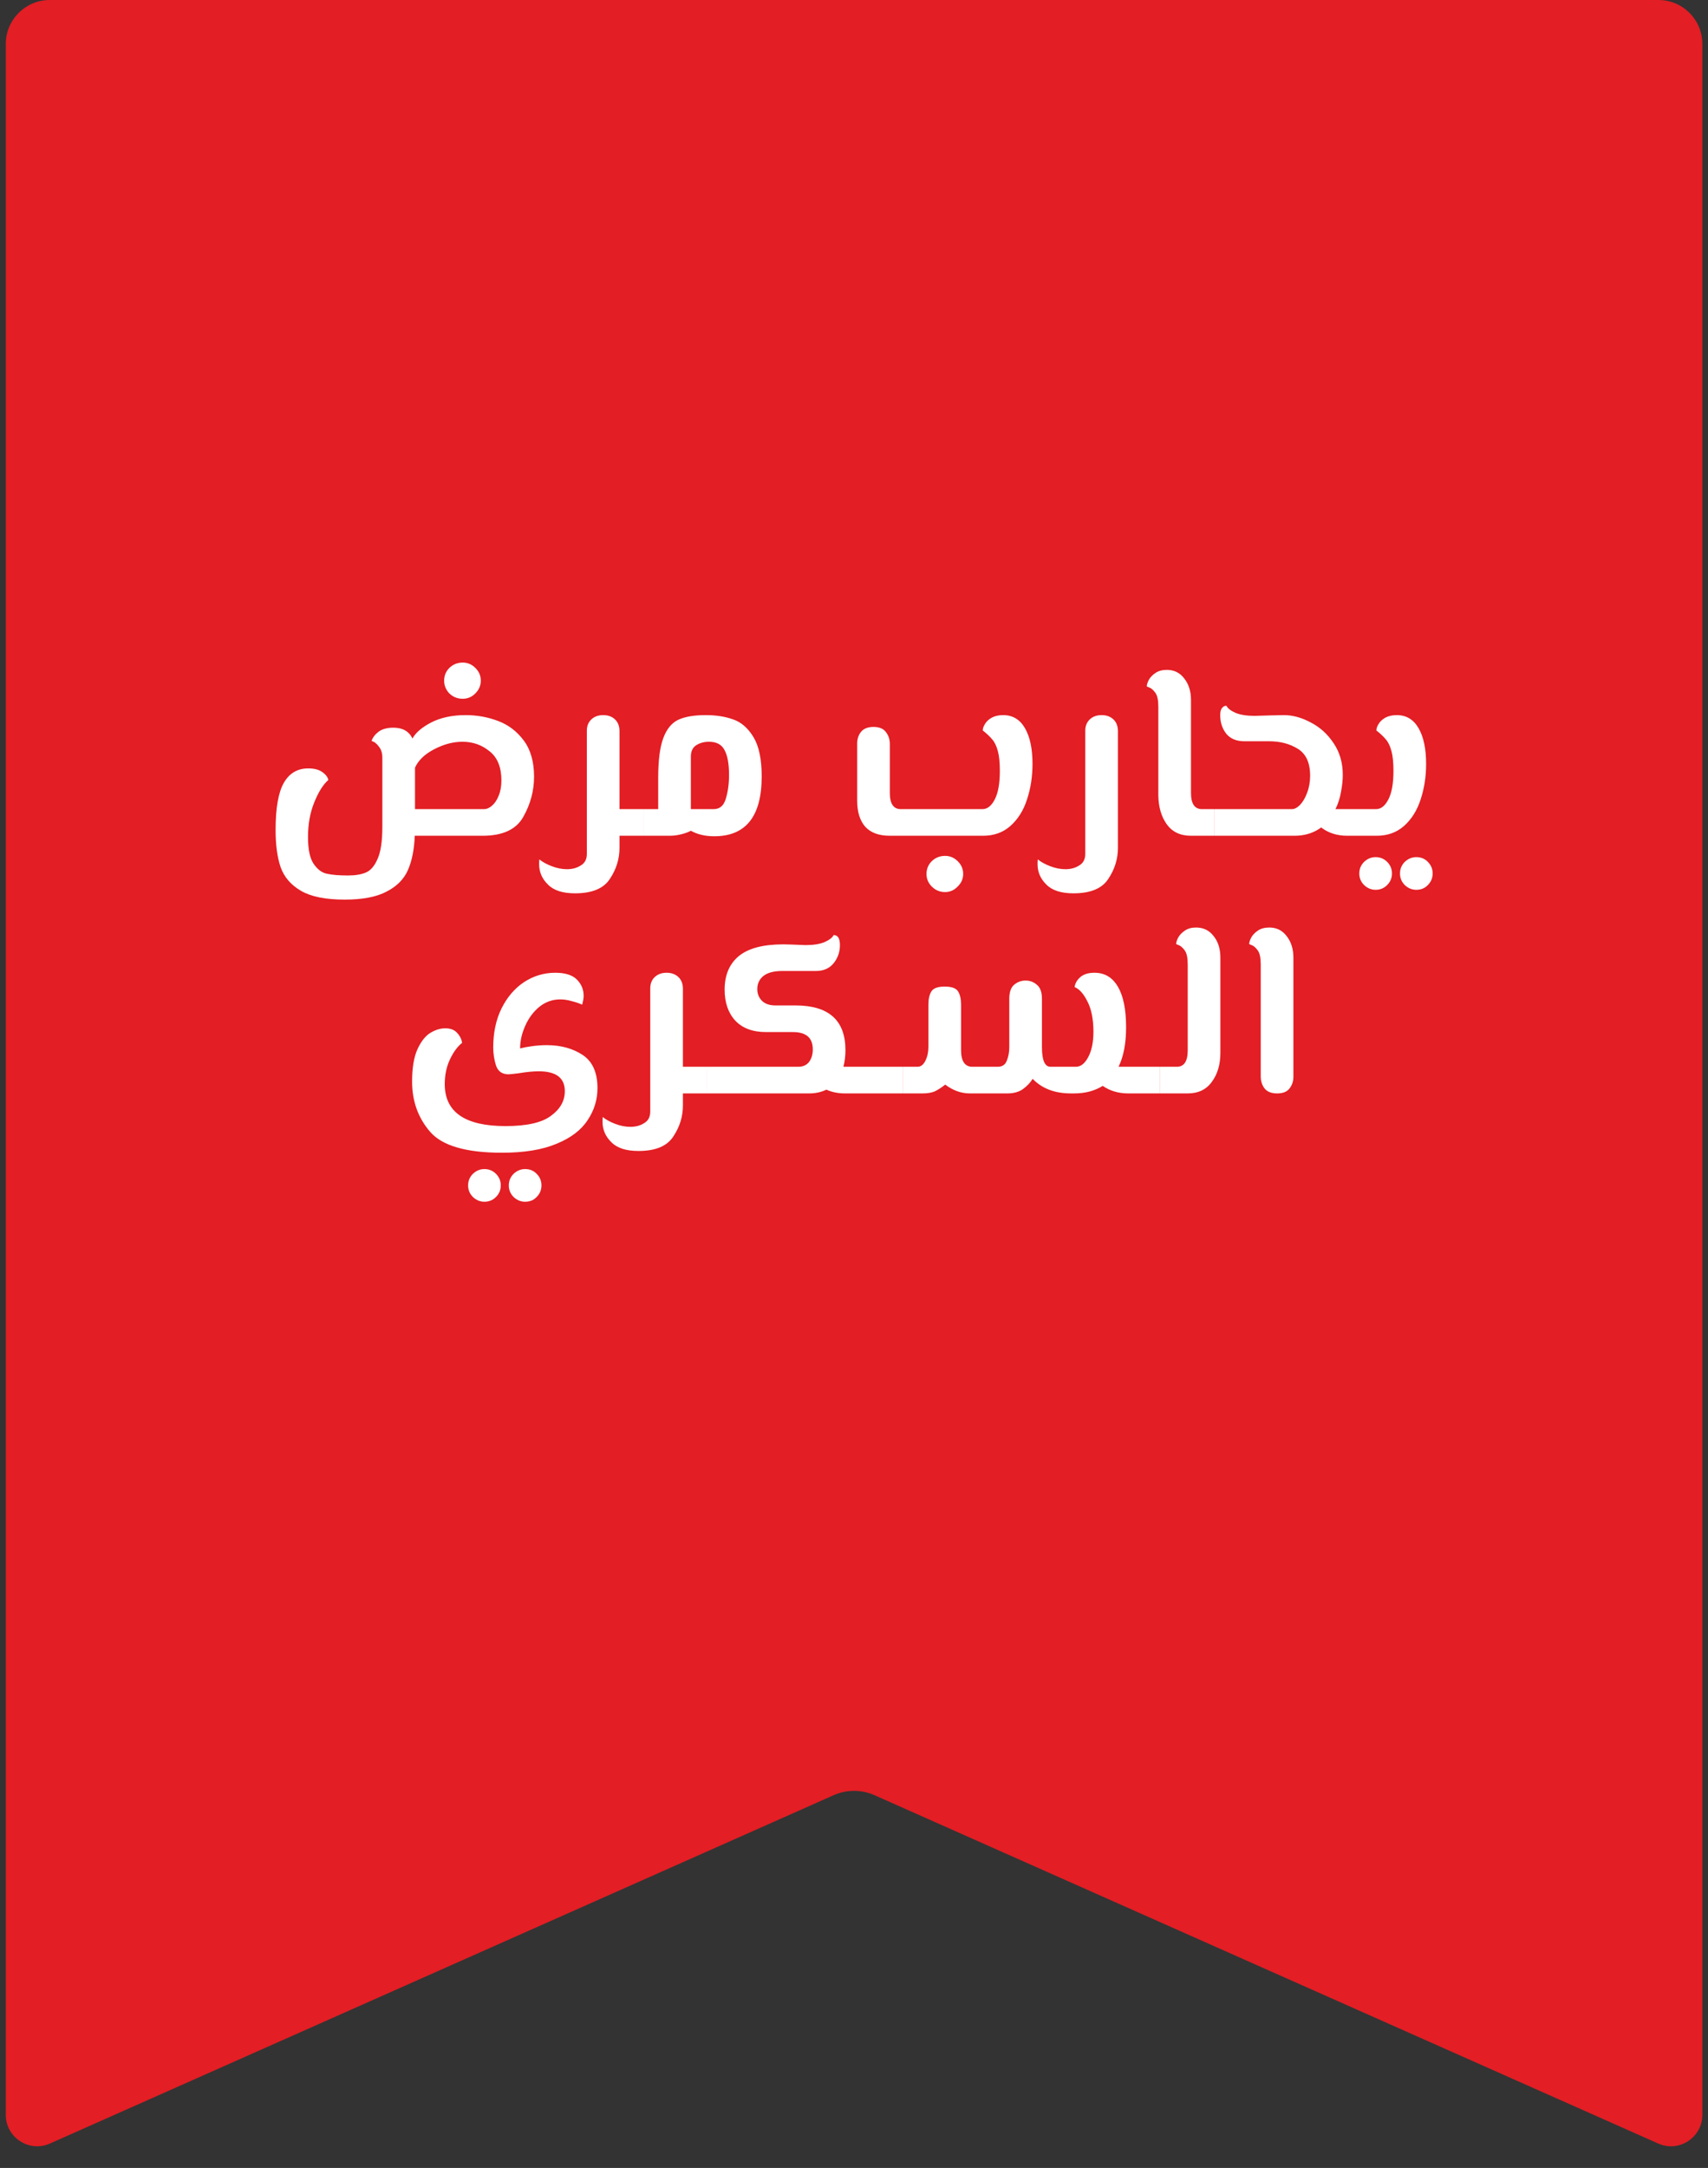 <?xml version="1.0" encoding="UTF-8"?> <svg xmlns="http://www.w3.org/2000/svg" width="272" height="345" viewBox="0 0 272 345" fill="none"><rect x="0" y="0" width="272" height="345" fill="#333333" stroke="none"/> <path d="M271.102 336.543C271.102 340.16 267.378 342.581 264.072 341.112L139.259 285.677C137.192 284.758 134.832 284.758 132.764 285.677L7.951 341.112C4.645 342.581 0.922 340.16 0.922 336.543L0.922 7C0.922 3.134 4.056 0 7.922 0L264.102 0C267.968 0 271.102 3.134 271.102 7L271.102 336.543Z" fill="#E31E24"></path> <path d="M74.169 113.8C75.956 113.8 77.662 114.107 79.289 114.72C80.942 115.333 82.316 116.373 83.409 117.84C84.502 119.307 85.049 121.227 85.049 123.6C85.049 125.84 84.476 127.973 83.329 130C82.209 132 80.049 133 76.849 133H66.049C65.969 135.16 65.609 136.973 64.969 138.44C64.329 139.907 63.196 141.053 61.569 141.88C59.969 142.733 57.742 143.16 54.889 143.16C51.849 143.16 49.529 142.693 47.929 141.76C46.329 140.827 45.249 139.573 44.689 138C44.156 136.427 43.889 134.453 43.889 132.08C43.889 128.587 44.329 126.08 45.209 124.56C46.089 123.04 47.382 122.28 49.089 122.28C50.022 122.28 50.756 122.467 51.289 122.84C51.849 123.213 52.182 123.64 52.289 124.12C51.462 124.84 50.716 126.027 50.049 127.68C49.382 129.307 49.049 131.147 49.049 133.2C49.049 135.147 49.342 136.56 49.929 137.44C50.542 138.347 51.249 138.88 52.049 139.04C52.876 139.227 53.996 139.32 55.409 139.32C56.582 139.32 57.542 139.16 58.289 138.84C59.036 138.52 59.649 137.8 60.129 136.68C60.636 135.56 60.889 133.867 60.889 131.6V120.56C60.889 119.84 60.702 119.253 60.329 118.8C59.982 118.32 59.596 118.027 59.169 117.92C59.356 117.36 59.729 116.867 60.289 116.44C60.876 116.013 61.662 115.8 62.649 115.8C64.116 115.8 65.129 116.373 65.689 117.52C66.196 116.587 67.196 115.733 68.689 114.96C70.209 114.187 72.036 113.8 74.169 113.8ZM77.089 128.76C77.516 128.76 77.942 128.573 78.369 128.2C78.796 127.827 79.142 127.307 79.409 126.64C79.702 125.947 79.849 125.133 79.849 124.2C79.849 122.093 79.222 120.547 77.969 119.56C76.742 118.547 75.302 118.04 73.649 118.04C72.156 118.04 70.649 118.44 69.129 119.24C67.636 120.013 66.622 120.987 66.089 122.16V128.76H77.089ZM73.689 111.2C72.862 111.2 72.156 110.92 71.569 110.36C71.009 109.773 70.729 109.093 70.729 108.32C70.729 107.52 71.009 106.84 71.569 106.28C72.156 105.72 72.862 105.44 73.689 105.44C74.462 105.44 75.129 105.72 75.689 106.28C76.276 106.84 76.569 107.52 76.569 108.32C76.569 109.093 76.276 109.773 75.689 110.36C75.129 110.92 74.462 111.2 73.689 111.2ZM102.496 133H98.656V134.92C98.656 136.68 98.15 138.32 97.136 139.84C96.15 141.387 94.296 142.16 91.576 142.16C89.603 142.16 88.163 141.693 87.256 140.76C86.323 139.853 85.856 138.773 85.856 137.52C85.856 137.173 85.87 136.92 85.896 136.76C86.376 137.16 87.03 137.52 87.856 137.84C88.683 138.16 89.496 138.32 90.296 138.32C91.15 138.32 91.883 138.12 92.496 137.72C93.136 137.347 93.456 136.733 93.456 135.88V116.28C93.456 115.533 93.696 114.933 94.176 114.48C94.656 114.027 95.283 113.8 96.056 113.8C96.83 113.8 97.456 114.027 97.936 114.48C98.416 114.933 98.656 115.56 98.656 116.36V128.76H102.496V133ZM112.38 113.8C114.033 113.8 115.487 114.027 116.74 114.48C118.02 114.907 119.1 115.84 119.98 117.28C120.86 118.72 121.3 120.813 121.3 123.56C121.3 129.907 118.78 133.08 113.74 133.08C112.3 133.08 111.06 132.787 110.02 132.2C109.647 132.413 109.14 132.6 108.5 132.76C107.887 132.92 107.26 133 106.62 133H102.5V128.76H104.82V123.76C104.82 121.013 105.087 118.92 105.62 117.48C106.153 116.04 106.94 115.067 107.98 114.56C109.047 114.053 110.513 113.8 112.38 113.8ZM113.66 128.76C114.62 128.76 115.26 128.213 115.58 127.12C115.927 126 116.1 124.733 116.1 123.32C116.1 121.56 115.86 120.24 115.38 119.36C114.927 118.48 114.1 118.04 112.9 118.04C112.127 118.04 111.447 118.227 110.86 118.6C110.3 118.973 110.02 119.573 110.02 120.4V128.76H113.66ZM141.706 133C139.973 133 138.666 132.52 137.786 131.56C136.933 130.573 136.506 129.2 136.506 127.44V118.32C136.506 117.6 136.706 116.987 137.106 116.48C137.533 115.947 138.2 115.68 139.106 115.68C140.013 115.68 140.666 115.947 141.066 116.48C141.493 117.013 141.706 117.653 141.706 118.4V126.2C141.706 127.053 141.853 127.693 142.146 128.12C142.44 128.547 142.866 128.76 143.426 128.76H156.466C157.24 128.76 157.893 128.24 158.426 127.2C158.96 126.16 159.226 124.653 159.226 122.68C159.226 121.347 159.12 120.293 158.906 119.52C158.693 118.72 158.4 118.107 158.026 117.68C157.653 117.227 157.146 116.747 156.506 116.24C156.506 115.92 156.626 115.573 156.866 115.2C157.106 114.8 157.466 114.467 157.946 114.2C158.453 113.933 159.053 113.8 159.746 113.8C161.266 113.8 162.426 114.493 163.226 115.88C164.026 117.267 164.426 119.16 164.426 121.56C164.426 123.587 164.133 125.48 163.546 127.24C162.986 128.973 162.106 130.373 160.906 131.44C159.733 132.48 158.28 133 156.546 133H141.706ZM150.506 141.96C149.68 141.96 148.973 141.667 148.386 141.08C147.826 140.52 147.546 139.853 147.546 139.08C147.546 138.28 147.826 137.6 148.386 137.04C148.973 136.48 149.68 136.2 150.506 136.2C151.28 136.2 151.946 136.48 152.506 137.04C153.093 137.6 153.386 138.28 153.386 139.08C153.386 139.853 153.093 140.52 152.506 141.08C151.946 141.667 151.28 141.96 150.506 141.96ZM170.951 142.16C168.978 142.16 167.538 141.693 166.631 140.76C165.698 139.853 165.231 138.773 165.231 137.52C165.231 137.173 165.245 136.92 165.271 136.76C165.751 137.16 166.405 137.52 167.231 137.84C168.058 138.16 168.871 138.32 169.671 138.32C170.525 138.32 171.258 138.12 171.871 137.72C172.511 137.347 172.831 136.733 172.831 135.88V116.28C172.831 115.533 173.071 114.933 173.551 114.48C174.031 114.027 174.658 113.8 175.431 113.8C176.205 113.8 176.831 114.027 177.311 114.48C177.791 114.933 178.031 115.56 178.031 116.36V134.92C178.031 136.68 177.525 138.32 176.511 139.84C175.525 141.387 173.671 142.16 170.951 142.16ZM189.665 133C187.985 133 186.705 132.4 185.825 131.2C184.945 129.973 184.492 128.44 184.465 126.6V112.48C184.465 111.413 184.305 110.667 183.985 110.24C183.665 109.813 183.372 109.547 183.105 109.44C182.838 109.333 182.678 109.267 182.625 109.24C182.625 108.973 182.732 108.627 182.945 108.2C183.185 107.773 183.545 107.4 184.025 107.08C184.505 106.76 185.105 106.6 185.825 106.6C186.972 106.6 187.892 107.053 188.585 107.96C189.305 108.867 189.665 110.013 189.665 111.4V126.2C189.665 127.053 189.812 127.693 190.105 128.12C190.398 128.547 190.825 128.76 191.385 128.76H193.385V133H189.665ZM215.478 128.76V133H214.558C212.932 133 211.545 132.56 210.398 131.68C209.198 132.56 207.785 133 206.158 133H193.398V128.76H205.758C206.158 128.76 206.585 128.533 207.038 128.08C207.492 127.6 207.865 126.96 208.158 126.16C208.478 125.333 208.638 124.427 208.638 123.44C208.638 121.387 207.985 119.96 206.678 119.16C205.398 118.36 203.865 117.96 202.078 117.96H198.158C196.905 117.96 195.945 117.56 195.278 116.76C194.638 115.933 194.318 114.947 194.318 113.8C194.318 113.293 194.412 112.92 194.598 112.68C194.812 112.413 195.052 112.293 195.318 112.32C195.505 112.72 195.985 113.093 196.758 113.44C197.532 113.76 198.545 113.92 199.798 113.92L202.558 113.84L204.438 113.8C205.852 113.8 207.278 114.187 208.718 114.96C210.185 115.707 211.398 116.8 212.358 118.24C213.345 119.68 213.838 121.373 213.838 123.32C213.838 124.12 213.745 125.013 213.558 126C213.398 126.96 213.105 127.88 212.678 128.76H215.478ZM215.469 128.76H219.149C219.922 128.76 220.575 128.24 221.109 127.2C221.642 126.16 221.909 124.653 221.909 122.68C221.909 121.347 221.802 120.293 221.589 119.52C221.375 118.72 221.082 118.107 220.709 117.68C220.335 117.227 219.829 116.747 219.189 116.24C219.189 115.92 219.309 115.573 219.549 115.2C219.789 114.8 220.149 114.467 220.629 114.2C221.135 113.933 221.735 113.8 222.429 113.8C223.949 113.8 225.109 114.493 225.909 115.88C226.709 117.267 227.109 119.16 227.109 121.56C227.109 123.587 226.815 125.48 226.229 127.24C225.669 128.973 224.789 130.373 223.589 131.44C222.415 132.48 220.962 133 219.229 133H215.469V128.76ZM219.069 141.6C218.375 141.6 217.762 141.347 217.229 140.84C216.722 140.333 216.469 139.72 216.469 139C216.469 138.28 216.722 137.667 217.229 137.16C217.762 136.653 218.375 136.4 219.069 136.4C219.789 136.4 220.402 136.653 220.909 137.16C221.415 137.667 221.669 138.28 221.669 139C221.669 139.72 221.415 140.333 220.909 140.84C220.402 141.347 219.789 141.6 219.069 141.6ZM225.549 141.6C224.855 141.6 224.242 141.347 223.709 140.84C223.202 140.333 222.949 139.72 222.949 139C222.949 138.28 223.202 137.667 223.709 137.16C224.242 136.653 224.855 136.4 225.549 136.4C226.295 136.4 226.909 136.653 227.389 137.16C227.895 137.667 228.149 138.28 228.149 139C228.149 139.72 227.895 140.333 227.389 140.84C226.909 141.347 226.295 141.6 225.549 141.6ZM87.067 166.32C89.307 166.32 91.214 166.84 92.787 167.88C94.361 168.92 95.147 170.68 95.147 173.16C95.147 175 94.627 176.693 93.587 178.24C92.574 179.813 90.934 181.067 88.667 182C86.401 182.96 83.494 183.44 79.947 183.44C74.241 183.44 70.427 182.333 68.507 180.12C66.587 177.907 65.627 175.24 65.627 172.12C65.627 169.96 65.907 168.253 66.467 167C67.054 165.72 67.747 164.84 68.547 164.36C69.347 163.88 70.134 163.64 70.907 163.64C71.734 163.64 72.361 163.88 72.787 164.36C73.241 164.84 73.507 165.373 73.587 165.96C72.867 166.52 72.227 167.387 71.667 168.56C71.107 169.733 70.827 171.053 70.827 172.52C70.827 176.973 74.054 179.2 80.507 179.2C83.894 179.2 86.307 178.653 87.747 177.56C89.214 176.493 89.947 175.187 89.947 173.64C89.947 171.533 88.561 170.48 85.787 170.48C84.907 170.48 83.827 170.587 82.547 170.8C81.694 170.907 81.174 170.96 80.987 170.96C79.974 170.96 79.307 170.493 78.987 169.56C78.694 168.627 78.547 167.667 78.547 166.68C78.547 164.333 78.987 162.267 79.867 160.48C80.774 158.667 81.974 157.267 83.467 156.28C84.987 155.293 86.641 154.8 88.427 154.8C90.001 154.8 91.147 155.16 91.867 155.88C92.587 156.6 92.947 157.467 92.947 158.48C92.947 158.827 92.867 159.293 92.707 159.88C92.254 159.667 91.707 159.48 91.067 159.32C90.427 159.133 89.814 159.04 89.227 159.04C87.974 159.04 86.854 159.44 85.867 160.24C84.907 161.04 84.161 162.053 83.627 163.28C83.094 164.48 82.827 165.667 82.827 166.84C83.334 166.707 83.974 166.587 84.747 166.48C85.547 166.373 86.321 166.32 87.067 166.32ZM77.147 191.24C76.454 191.24 75.841 190.987 75.307 190.48C74.801 189.973 74.547 189.36 74.547 188.64C74.547 187.92 74.801 187.307 75.307 186.8C75.841 186.293 76.454 186.04 77.147 186.04C77.867 186.04 78.481 186.293 78.987 186.8C79.494 187.307 79.747 187.92 79.747 188.64C79.747 189.36 79.494 189.973 78.987 190.48C78.481 190.987 77.867 191.24 77.147 191.24ZM83.627 191.24C82.934 191.24 82.321 190.987 81.787 190.48C81.281 189.973 81.027 189.36 81.027 188.64C81.027 187.92 81.281 187.307 81.787 186.8C82.321 186.293 82.934 186.04 83.627 186.04C84.374 186.04 84.987 186.293 85.467 186.8C85.974 187.307 86.227 187.92 86.227 188.64C86.227 189.36 85.974 189.973 85.467 190.48C84.987 190.987 84.374 191.24 83.627 191.24ZM112.594 174H108.754V175.92C108.754 177.68 108.247 179.32 107.234 180.84C106.247 182.387 104.394 183.16 101.674 183.16C99.701 183.16 98.261 182.693 97.354 181.76C96.421 180.853 95.954 179.773 95.954 178.52C95.954 178.173 95.967 177.92 95.994 177.76C96.474 178.16 97.127 178.52 97.954 178.84C98.781 179.16 99.594 179.32 100.394 179.32C101.247 179.32 101.981 179.12 102.594 178.72C103.234 178.347 103.554 177.733 103.554 176.88V157.28C103.554 156.533 103.794 155.933 104.274 155.48C104.754 155.027 105.381 154.8 106.154 154.8C106.927 154.8 107.554 155.027 108.034 155.48C108.514 155.933 108.754 156.56 108.754 157.36V169.76H112.594V174ZM143.758 169.76V174H134.558C133.464 174 132.478 173.8 131.598 173.4C130.798 173.8 129.878 174 128.838 174H112.598V169.76H127.118C127.864 169.76 128.438 169.507 128.838 169C129.238 168.467 129.438 167.8 129.438 167C129.438 165.16 128.384 164.24 126.278 164.24H121.998C119.864 164.24 118.224 163.627 117.078 162.4C115.958 161.173 115.398 159.533 115.398 157.48C115.398 155.187 116.144 153.413 117.638 152.16C119.158 150.907 121.531 150.28 124.758 150.28C125.264 150.28 126.438 150.32 128.278 150.4C129.531 150.4 130.544 150.24 131.318 149.92C132.091 149.573 132.571 149.2 132.758 148.8C133.424 148.8 133.758 149.333 133.758 150.4C133.758 151.493 133.424 152.453 132.758 153.28C132.091 154.107 131.144 154.52 129.918 154.52H124.558C123.224 154.52 122.224 154.787 121.558 155.32C120.918 155.853 120.598 156.547 120.598 157.4C120.598 158.147 120.851 158.773 121.358 159.28C121.864 159.76 122.571 160 123.478 160H126.678C131.984 160 134.638 162.373 134.638 167.12C134.638 168.027 134.531 168.907 134.318 169.76H143.758ZM184.73 169.76V174H179.69C178.116 174 176.756 173.6 175.61 172.8C174.33 173.6 172.81 174 171.05 174H170.53C167.97 174 165.943 173.227 164.45 171.68C164.076 172.293 163.556 172.84 162.89 173.32C162.25 173.773 161.423 174 160.41 174H154.45C153.063 174 151.756 173.533 150.53 172.6C149.916 173.08 149.356 173.44 148.85 173.68C148.343 173.893 147.703 174 146.93 174H143.77V169.76H146.13C146.636 169.76 147.05 169.44 147.37 168.8C147.69 168.16 147.85 167.427 147.85 166.6V159.88C147.85 158.973 148.01 158.267 148.33 157.76C148.65 157.253 149.356 157 150.45 157C151.543 157 152.25 157.253 152.57 157.76C152.89 158.267 153.05 158.973 153.05 159.88V167.12C153.05 167.973 153.196 168.627 153.49 169.08C153.783 169.507 154.196 169.733 154.73 169.76H158.89C159.61 169.76 160.09 169.44 160.33 168.8C160.596 168.16 160.73 167.44 160.73 166.64V158.96C160.73 157.893 160.983 157.147 161.49 156.72C162.023 156.267 162.636 156.04 163.33 156.04C164.023 156.04 164.623 156.267 165.13 156.72C165.663 157.147 165.93 157.893 165.93 158.96V166.64C165.93 168.72 166.383 169.76 167.29 169.76H171.33C172.103 169.76 172.756 169.253 173.29 168.24C173.85 167.2 174.13 165.853 174.13 164.2C174.13 162.2 173.81 160.587 173.17 159.36C172.556 158.133 171.876 157.373 171.13 157.08C171.21 156.493 171.503 155.973 172.01 155.52C172.543 155.04 173.303 154.8 174.29 154.8C175.916 154.8 177.156 155.533 178.01 157C178.89 158.467 179.33 160.627 179.33 163.48C179.33 166.04 178.93 168.133 178.13 169.76H184.73ZM184.746 169.76H187.426C187.986 169.76 188.413 169.547 188.706 169.12C188.999 168.667 189.146 168.013 189.146 167.16V153.48C189.146 152.413 188.986 151.667 188.666 151.24C188.346 150.813 188.053 150.547 187.786 150.44C187.519 150.333 187.359 150.267 187.306 150.24C187.306 149.947 187.413 149.6 187.626 149.2C187.866 148.773 188.226 148.4 188.706 148.08C189.186 147.76 189.773 147.6 190.466 147.6C191.639 147.6 192.573 148.053 193.266 148.96C193.986 149.84 194.346 150.987 194.346 152.4V167.56C194.346 169.4 193.893 170.933 192.986 172.16C192.106 173.387 190.826 174 189.146 174H184.746V169.76ZM203.374 174C202.467 174 201.8 173.733 201.374 173.2C200.974 172.667 200.774 172.027 200.774 171.28V153.48C200.774 152.413 200.614 151.667 200.294 151.24C199.974 150.813 199.68 150.547 199.414 150.44C199.147 150.333 198.987 150.267 198.934 150.24C198.934 149.973 199.04 149.627 199.254 149.2C199.494 148.773 199.854 148.4 200.334 148.08C200.814 147.76 201.414 147.6 202.134 147.6C203.28 147.6 204.2 148.053 204.894 148.96C205.614 149.867 205.974 151.013 205.974 152.4V171.36C205.974 172.08 205.76 172.707 205.334 173.24C204.934 173.747 204.28 174 203.374 174Z" fill="white"></path> </svg> 